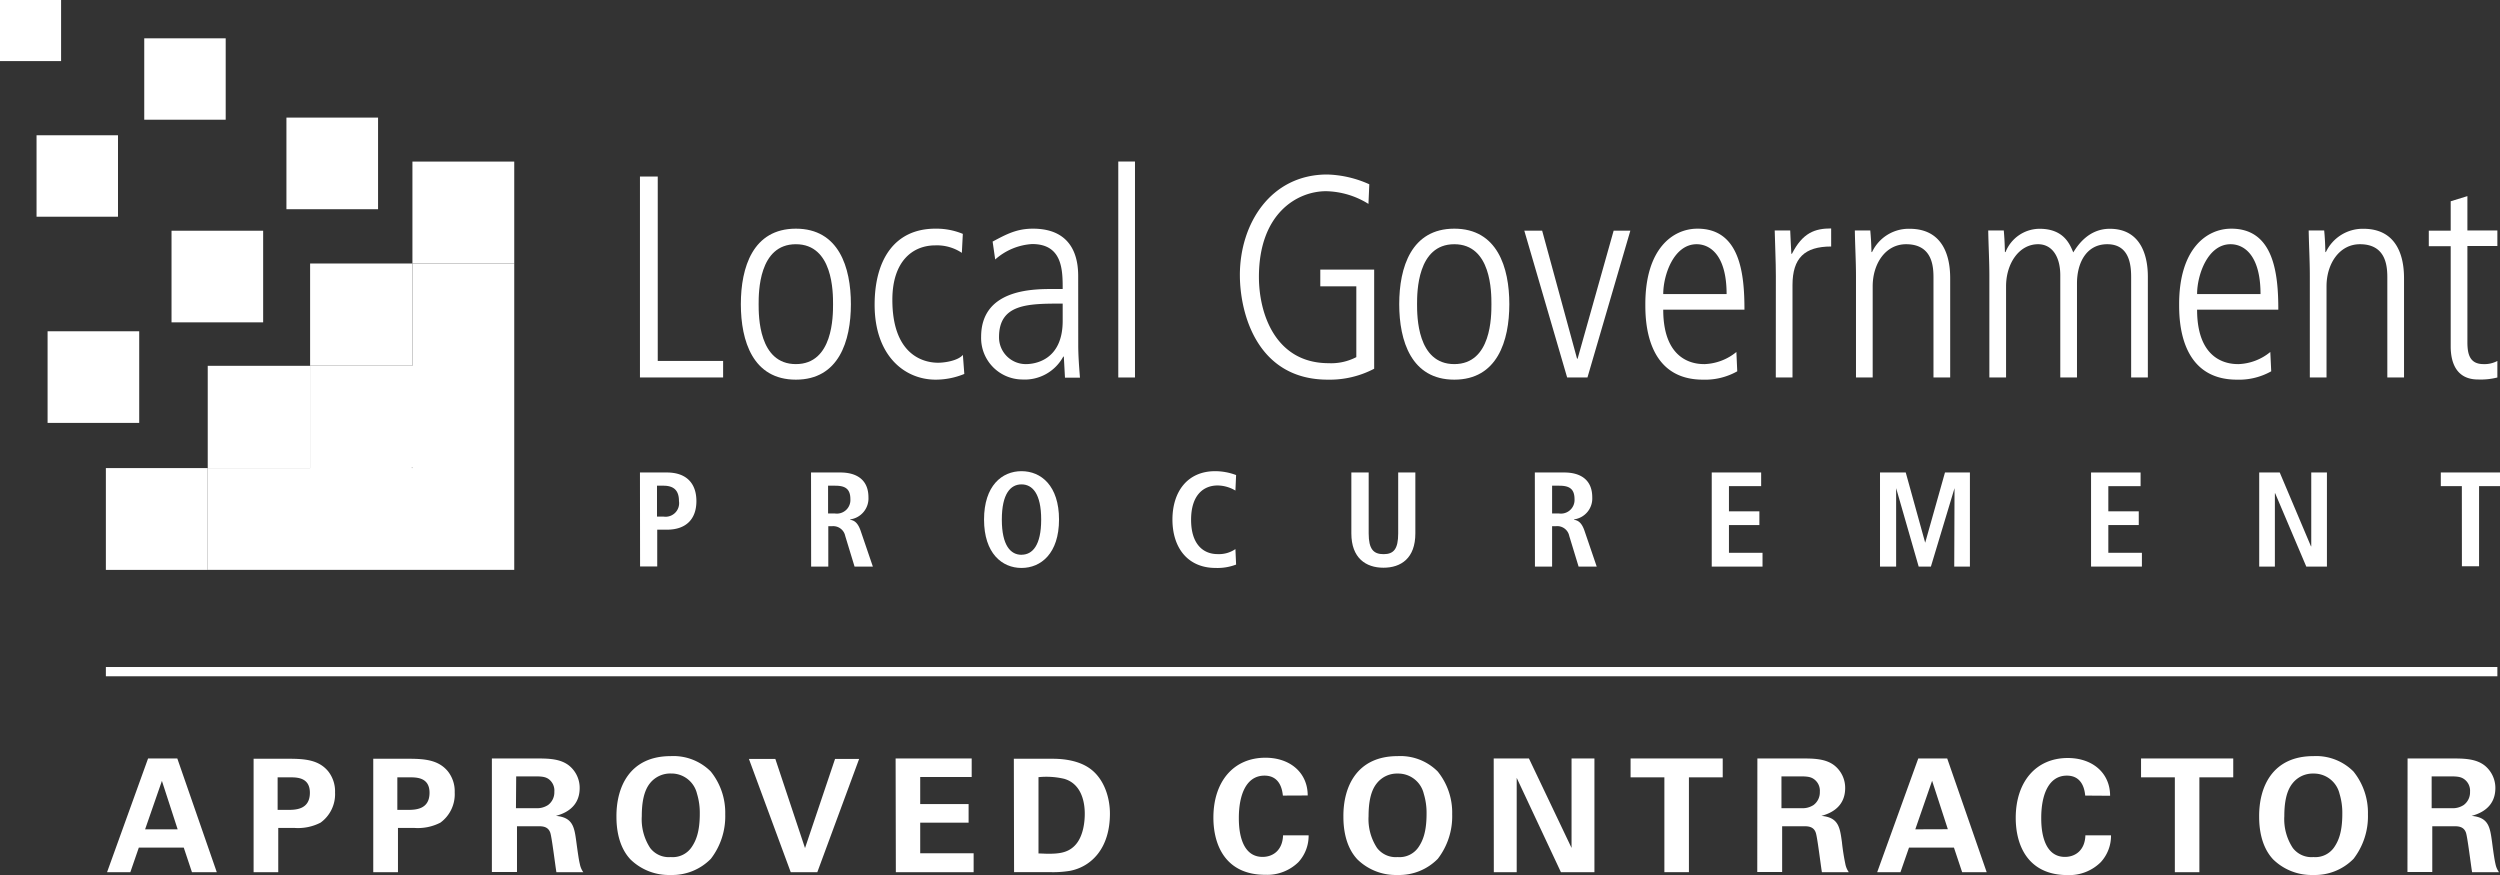 <svg xmlns="http://www.w3.org/2000/svg" viewBox="0 0 437.1 152.98"><rect x="0" y="0" width="437.1" height="152.98" fill="#333333" stroke="none"/><defs><style>.cls-1{fill:#fff;}</style></defs><title>LGP Footer Logo</title><g id="Layer_2" data-name="Layer 2"><g id="Layer_1-2" data-name="Layer 1"><rect class="cls-1" width="10.68" height="10.68"/><rect class="cls-1" x="25.22" y="6.7" width="14.24" height="14.23"/><rect class="cls-1" x="50.08" y="20.56" width="16.02" height="16.02"/><rect class="cls-1" x="72.11" y="28.25" width="17.8" height="17.8"/><rect class="cls-1" x="6.39" y="23.65" width="14.24" height="14.24"/><rect class="cls-1" x="29.99" y="40.34" width="16.02" height="16.02"/><rect class="cls-1" x="54.22" y="46.07" width="17.89" height="17.87"/><rect class="cls-1" x="8.32" y="57.92" width="16.02" height="16.02"/><rect class="cls-1" x="36.32" y="63.96" width="17.9" height="17.88"/><rect class="cls-1" x="18.51" y="81.84" width="17.81" height="17.8"/><path class="cls-1" d="M72.11,46.05V63.94H54.21v17.9H36.32v17.8H89.91V46.05ZM72,81.84v-.1h.1v.1Z"/><path class="cls-1" d="M111.89,30.86H115V63.11h11.43V66H111.89Z"/><path class="cls-1" d="M129.53,53.18c0-6.45,2.11-13.2,9.62-13.2s9.62,6.75,9.62,13.2-2.11,13.2-9.62,13.2S129.53,59.63,129.53,53.18Zm16.12,0c0-2.06,0-10.48-6.5-10.48s-6.51,8.42-6.51,10.48,0,10.48,6.51,10.48S145.65,55.25,145.65,53.18Z"/><path class="cls-1" d="M168.17,44.21a7.84,7.84,0,0,0-4.64-1.31c-3.93,0-7.51,2.73-7.51,9.52,0,9.43,5.2,11,8,11,1.16,0,3.47-.35,4.33-1.37l.25,3.33a13.19,13.19,0,0,1-5,1c-5.49,0-10.68-4.23-10.68-13.1,0-7.86,3.48-13.3,10.63-13.3a12.12,12.12,0,0,1,4.79.91Z"/><path class="cls-1" d="M188.52,60.28c0,1.92.15,3.83.3,5.75H186.2l-.2-3.68h-.1a7.66,7.66,0,0,1-7.21,4,7.25,7.25,0,0,1-7.15-7.45c0-8.21,8.72-8.37,12.39-8.37h1.87c0-3.23,0-7.86-5.34-7.86A10.67,10.67,0,0,0,174,45.37l-.45-3.13c2.42-1.3,4.23-2.26,7.05-2.26,7.91,0,7.91,6.65,7.91,8.51Zm-2.72-7.2c-6,0-11.13,0-11.13,5.85a4.68,4.68,0,0,0,4.73,4.73c1.36,0,6.4-.55,6.4-7.56Z"/><path class="cls-1" d="M195.52,28.24h2.92V66h-2.92Z"/><path class="cls-1" d="M230.84,47.14h9.42V64.47a16.74,16.74,0,0,1-8.11,1.91c-12.35,0-15.37-11.58-15.37-18.29,0-9,5.4-17.58,15.27-17.58a19.08,19.08,0,0,1,7.36,1.71l-.15,3.43a14.51,14.51,0,0,0-7.41-2.22c-5,0-11.74,3.83-11.74,15,0,6.46,2.92,15.07,12.19,15.07a9.54,9.54,0,0,0,4.84-1.06V50.06h-6.3Z"/><path class="cls-1" d="M244.64,53.18c0-6.45,2.12-13.2,9.63-13.2s9.62,6.75,9.62,13.2-2.12,13.2-9.62,13.2S244.64,59.63,244.64,53.18Zm16.12,0c0-2.06,0-10.48-6.49-10.48s-6.51,8.42-6.51,10.48,0,10.48,6.51,10.48S260.76,55.25,260.76,53.18Z"/><path class="cls-1" d="M266.51,40.33h3.12l6.1,22.38h.1l6.3-22.38h2.92L277.55,66H274Z"/><path class="cls-1" d="M290.8,54.14c0,9.52,6.09,9.52,7.25,9.52a9.29,9.29,0,0,0,5.54-2.12l.15,3.38a11.47,11.47,0,0,1-6,1.46c-10.07,0-10.07-10.63-10.07-13.2,0-9.67,4.78-13.2,9.12-13.2,7.46,0,8.21,7.91,8.21,14.16Zm11.08-2.72c0-6.8-2.88-8.72-5.24-8.72-4,0-5.84,5.39-5.84,8.72Z"/><path class="cls-1" d="M310.49,48.29c0-2.66-.14-5.29-.2-8H313c.05,1.51.15,3,.2,4.09h.1c1.87-3.68,4-4.44,6.86-4.44V43.1c-4.63,0-6.76,2-6.76,6.76V66h-2.92Z"/><path class="cls-1" d="M324.5,48.29c0-2.66-.16-5.29-.2-8H327c.1,1.16.16,1.91.21,3.78h.1A7.08,7.08,0,0,1,333.87,40c7.1,0,7.1,7.1,7.1,8.82V66h-2.92V48.7c0-1.77,0-6-4.79-6-3.58,0-5.84,3.38-5.84,7.36V66H324.5Z"/><path class="cls-1" d="M347.82,48.29c0-2.66-.15-5.29-.2-8h2.72c.1,1.16.15,1.91.2,3.78h.11A6.43,6.43,0,0,1,356.59,40c4.23,0,5.29,2.67,5.9,4.13.75-1.21,2.66-4.13,6.39-4.13,5.19,0,6.65,4.33,6.65,8.36V66h-2.92V48.7c0-1.77,0-6-4.18-6-3.63,0-5.29,3.23-5.29,6.85V66h-2.92V48.14c0-3.32-1.46-5.44-3.88-5.44-3.33,0-5.6,3.38-5.6,7.36V66h-2.92Z"/><path class="cls-1" d="M384.14,54.14c0,9.52,6.1,9.52,7.26,9.52a9.27,9.27,0,0,0,5.54-2.12l.16,3.38a11.5,11.5,0,0,1-6,1.46C381,66.38,381,55.75,381,53.18c0-9.67,4.79-13.2,9.12-13.2,7.46,0,8.22,7.91,8.22,14.16Zm11.09-2.72c0-6.8-2.87-8.72-5.24-8.72-4,0-5.85,5.39-5.85,8.72Z"/><path class="cls-1" d="M403.85,48.29c0-2.66-.15-5.29-.2-8h2.71c.11,1.16.16,1.91.21,3.78h.09A7.12,7.12,0,0,1,413.22,40c7.1,0,7.1,7.1,7.1,8.82V66H417.4V48.7c0-1.77,0-6-4.79-6-3.57,0-5.84,3.38-5.84,7.36V66h-2.92Z"/><path class="cls-1" d="M431.4,34.29v6h5.24v2.72H431.4V59.78c0,2.07.36,3.88,2.82,3.88a4.77,4.77,0,0,0,2.42-.55V66a11.94,11.94,0,0,1-3.38.35c-3.77,0-4.78-2.92-4.78-5.79V43.05h-3.83V40.33h3.83V35.19Z"/><path class="cls-1" d="M111.89,82.61h4.71c3.4,0,5.16,1.89,5.16,5s-1.76,5-5.16,5h-1.69v6.43h-3ZM116,90.32a2.37,2.37,0,0,0,2.71-2.71c0-1.79-.83-2.69-2.71-2.69h-1.13v5.4Z"/><path class="cls-1" d="M141.8,82.61h5.13c2.92,0,4.91,1.33,4.91,4.34a3.7,3.7,0,0,1-3.19,3.86v.07c.62.1,1.29.39,1.82,1.91l2.14,6.27h-3.2l-1.63-5.35A2.14,2.14,0,0,0,145.5,92h-.68v7.07h-3ZM146,89.78a2.37,2.37,0,0,0,2.68-2.5c0-1.89-1-2.36-2.68-2.36h-1.22v4.86Z"/><path class="cls-1" d="M178.6,82.38c3.42,0,6.56,2.54,6.56,8.46S182,99.3,178.6,99.3s-6.55-2.55-6.55-8.46S175.18,82.38,178.6,82.38Zm0,14.61c1.91,0,3.44-1.62,3.44-6.15s-1.53-6.15-3.44-6.15-3.44,1.62-3.44,6.15S176.69,97,178.6,97Z"/><path class="cls-1" d="M216.12,98.71a9.15,9.15,0,0,1-3.56.59c-5,0-7.57-3.65-7.57-8.46s2.57-8.46,7.47-8.46a10.46,10.46,0,0,1,3.66.68L216,85.77a6.22,6.22,0,0,0-3.11-.89c-2.5,0-4.64,1.7-4.64,6s2.14,6,4.64,6A5.07,5.07,0,0,0,216,96Z"/><path class="cls-1" d="M239.3,82.61V93.26c0,2.74.83,3.63,2.6,3.63s2.56-.89,2.56-3.63V82.61h3V93.26c0,4.34-2.5,6-5.58,6s-5.61-1.7-5.61-6V82.61Z"/><path class="cls-1" d="M268.35,82.61h5.14c2.92,0,4.9,1.33,4.9,4.34a3.69,3.69,0,0,1-3.18,3.86v.07c.62.1,1.3.39,1.82,1.91l2.14,6.27H276l-1.63-5.35A2.14,2.14,0,0,0,272.05,92h-.68v7.07h-3Zm4.25,7.17a2.38,2.38,0,0,0,2.69-2.5c0-1.89-1-2.36-2.69-2.36h-1.23v4.86Z"/><path class="cls-1" d="M299.28,82.61h8.64V85h-5.63V89.4h5.32v2.4h-5.32v4.85h5.87v2.41h-8.88Z"/><path class="cls-1" d="M341.73,85.35h0l-4.13,13.71h-2.14l-3.94-13.71h0V99.06H328.7V82.61h4.5l3.4,12.28h0l3.46-12.28h4.36V99.06h-2.74Z"/><path class="cls-1" d="M365.6,82.61h8.66V85h-5.64V89.4h5.32v2.4h-5.32v4.85h5.87v2.41H365.6Z"/><path class="cls-1" d="M395,82.61h3.59l5.46,12.91h.05V82.61h2.74V99.06h-3.61l-5.44-12.82h-.05V99.06H395Z"/><path class="cls-1" d="M430.43,85h-3.68V82.61H437.1V85h-3.66v14h-3Z"/><path class="cls-1" d="M31,132.61l6.9,19.88H33.56l-1.43-4.29H24.27l-1.48,4.29H18.72l7.17-19.88ZM31.06,145l-2.75-8.47L25.37,145Z"/><path class="cls-1" d="M44.34,132.66h6.13c2.86,0,5.25.2,6.9,2.18a5.66,5.66,0,0,1,1.21,3.71,6.14,6.14,0,0,1-2.53,5.28,8.62,8.62,0,0,1-4.51.93H48.65v7.73H44.34Zm4.2,8.94h1.71c1.37,0,3.93,0,3.93-3,0-2.69-2.28-2.69-3.49-2.69H48.54Z"/><path class="cls-1" d="M65.26,132.66h6.13c2.86,0,5.25.2,6.9,2.18a5.61,5.61,0,0,1,1.21,3.71A6.14,6.14,0,0,1,77,143.83a8.62,8.62,0,0,1-4.51.93H69.58v7.73H65.26Zm4.21,8.94h1.7c1.37,0,3.93,0,3.93-3,0-2.69-2.28-2.69-3.49-2.69H69.47Z"/><path class="cls-1" d="M86,132.61h7.62c2.2,0,4.42,0,6,1.35a5,5,0,0,1,1.73,3.82c0,3.71-3.19,4.59-4.15,4.87,3,.27,3.22,2,3.57,4.56.31,2.33.47,3.3.61,3.85a3.59,3.59,0,0,0,.6,1.43h-4.7c-.19-1.1-.8-6.13-1.07-6.9-.39-1.13-1.43-1.13-2.14-1.13H90.39v8H86Zm4.21,8.69h3.44a3.5,3.5,0,0,0,2.17-.55,2.76,2.76,0,0,0,1.1-2.31,2.48,2.48,0,0,0-1-2.23c-.66-.47-1.45-.47-2.8-.47H90.25Z"/><path class="cls-1" d="M117.27,132.2a9.22,9.22,0,0,1,7,2.69,11.47,11.47,0,0,1,2.53,7.48,12.18,12.18,0,0,1-2.51,7.78,9.46,9.46,0,0,1-7.06,2.83,9.6,9.6,0,0,1-7-2.72c-2.17-2.31-2.45-5.61-2.45-7.42C107.73,137.56,110.13,132.2,117.27,132.2Zm-3.6,16.05a4.08,4.08,0,0,0,3.6,1.6A4,4,0,0,0,121,148c.66-1,1.35-2.53,1.35-5.7a11.47,11.47,0,0,0-.49-3.54,4.59,4.59,0,0,0-4.54-3.52,4.53,4.53,0,0,0-3.66,1.68c-1.12,1.37-1.45,3.51-1.45,5.77A9.15,9.15,0,0,0,113.67,148.25Z"/><path class="cls-1" d="M135.56,132.69l5.19,15.59L146,132.69h4.21l-7.31,19.8h-4.65l-7.31-19.8Z"/><path class="cls-1" d="M156.59,132.61h13.3v3.24h-9v4.73h8.46v3.25h-8.46v5.36h9.34v3.3h-13.6Z"/><path class="cls-1" d="M177.26,132.66l6.57,0c1.1,0,4.45,0,6.84,1.79s3.39,5,3.39,7.81c0,6.1-3.28,9.29-7,10a18.39,18.39,0,0,1-3.58.22h-6.18Zm4.31,16.56c.47,0,1.19.05,1.68.05,1.82,0,3.38-.14,4.62-1.38,1.68-1.67,1.79-4.64,1.79-5.6,0-2.81-1-5.39-3.63-6.13a13.67,13.67,0,0,0-4.46-.28Z"/><path class="cls-1" d="M224.3,139.1c-.09-.69-.33-3.49-3.22-3.49-3.16,0-4.48,3.3-4.48,7.39,0,1.18,0,6.82,4.15,6.82,1.79,0,3.49-1.13,3.58-3.77h4.47a6.82,6.82,0,0,1-1.78,4.68,7.81,7.81,0,0,1-5.8,2.22c-6.85,0-9.07-5.06-9.07-10,0-6.29,3.51-10.47,9.1-10.47,4.34,0,7.39,2.64,7.39,6.6Z"/><path class="cls-1" d="M244.37,132.2a9.21,9.21,0,0,1,7,2.69,11.42,11.42,0,0,1,2.53,7.48,12.18,12.18,0,0,1-2.51,7.78,9.45,9.45,0,0,1-7.06,2.83,9.6,9.6,0,0,1-7-2.72c-2.17-2.31-2.45-5.61-2.45-7.42C234.82,137.56,237.22,132.2,244.37,132.2Zm-3.61,16.05a4.1,4.1,0,0,0,3.61,1.6,4,4,0,0,0,3.71-1.84c.66-1,1.34-2.53,1.34-5.7a11.47,11.47,0,0,0-.49-3.54,4.59,4.59,0,0,0-4.54-3.52,4.49,4.49,0,0,0-3.65,1.68c-1.13,1.37-1.46,3.51-1.46,5.77A9.15,9.15,0,0,0,240.76,148.25Z"/><path class="cls-1" d="M261.16,132.61h6.16l7.45,15.64V132.61h4v19.88h-5.86L265.18,136v16.5h-4Z"/><path class="cls-1" d="M291,135.91h-5.91v-3.3h16.11v3.3h-5.91v16.58H291Z"/><path class="cls-1" d="M307.26,132.61h7.62c2.2,0,4.43,0,6,1.35a5,5,0,0,1,1.73,3.82c0,3.71-3.19,4.59-4.15,4.87,3,.27,3.22,2,3.58,4.56a38.51,38.51,0,0,0,.6,3.85,3.74,3.74,0,0,0,.6,1.43h-4.7c-.19-1.1-.79-6.13-1.07-6.9-.38-1.13-1.43-1.13-2.14-1.13h-3.74v8h-4.35Zm4.21,8.69h3.44a3.5,3.5,0,0,0,2.17-.55,2.76,2.76,0,0,0,1.1-2.31,2.48,2.48,0,0,0-1.05-2.23c-.66-.47-1.45-.47-2.8-.47h-2.86Z"/><path class="cls-1" d="M340.45,132.61l6.9,19.88h-4.29l-1.43-4.29h-7.86l-1.49,4.29h-4.07l7.18-19.88Zm.11,12.37-2.75-8.47L334.87,145Z"/><path class="cls-1" d="M364.58,139.1c-.08-.69-.33-3.49-3.21-3.49-3.16,0-4.48,3.3-4.48,7.39,0,1.18,0,6.82,4.15,6.82,1.78,0,3.49-1.13,3.57-3.77h4.48a6.82,6.82,0,0,1-1.78,4.68A7.82,7.82,0,0,1,361.5,153c-6.84,0-9.07-5.06-9.07-10,0-6.29,3.52-10.47,9.1-10.47,4.35,0,7.4,2.64,7.4,6.6Z"/><path class="cls-1" d="M380.25,135.91h-5.91v-3.3h16.12v3.3h-5.92v16.58h-4.29Z"/><path class="cls-1" d="M404.48,132.2a9.21,9.21,0,0,1,7,2.69,11.47,11.47,0,0,1,2.53,7.48,12.18,12.18,0,0,1-2.51,7.78,9.45,9.45,0,0,1-7.06,2.83,9.6,9.6,0,0,1-7-2.72c-2.17-2.31-2.45-5.61-2.45-7.42C394.93,137.56,397.33,132.2,404.48,132.2Zm-3.61,16.05a4.1,4.1,0,0,0,3.61,1.6,4,4,0,0,0,3.71-1.84c.66-1,1.34-2.53,1.34-5.7a11.47,11.47,0,0,0-.49-3.54,4.6,4.6,0,0,0-4.54-3.52,4.49,4.49,0,0,0-3.65,1.68c-1.13,1.37-1.46,3.51-1.46,5.77A9.15,9.15,0,0,0,400.87,148.25Z"/><path class="cls-1" d="M420.94,132.61h7.62c2.19,0,4.42,0,6,1.35a5.05,5.05,0,0,1,1.73,3.82c0,3.71-3.19,4.59-4.15,4.87,3,.27,3.21,2,3.57,4.56.3,2.33.47,3.3.6,3.85a3.71,3.71,0,0,0,.61,1.43h-4.7c-.19-1.1-.8-6.13-1.07-6.9-.39-1.13-1.43-1.13-2.15-1.13h-3.74v8h-4.34Zm4.21,8.69h3.43a3.47,3.47,0,0,0,2.17-.55,2.74,2.74,0,0,0,1.11-2.31,2.48,2.48,0,0,0-1.05-2.23c-.66-.47-1.46-.47-2.8-.47h-2.86Z"/><rect class="cls-1" x="18.51" y="116.62" width="418.13" height="1.62"/></g></g></svg>
